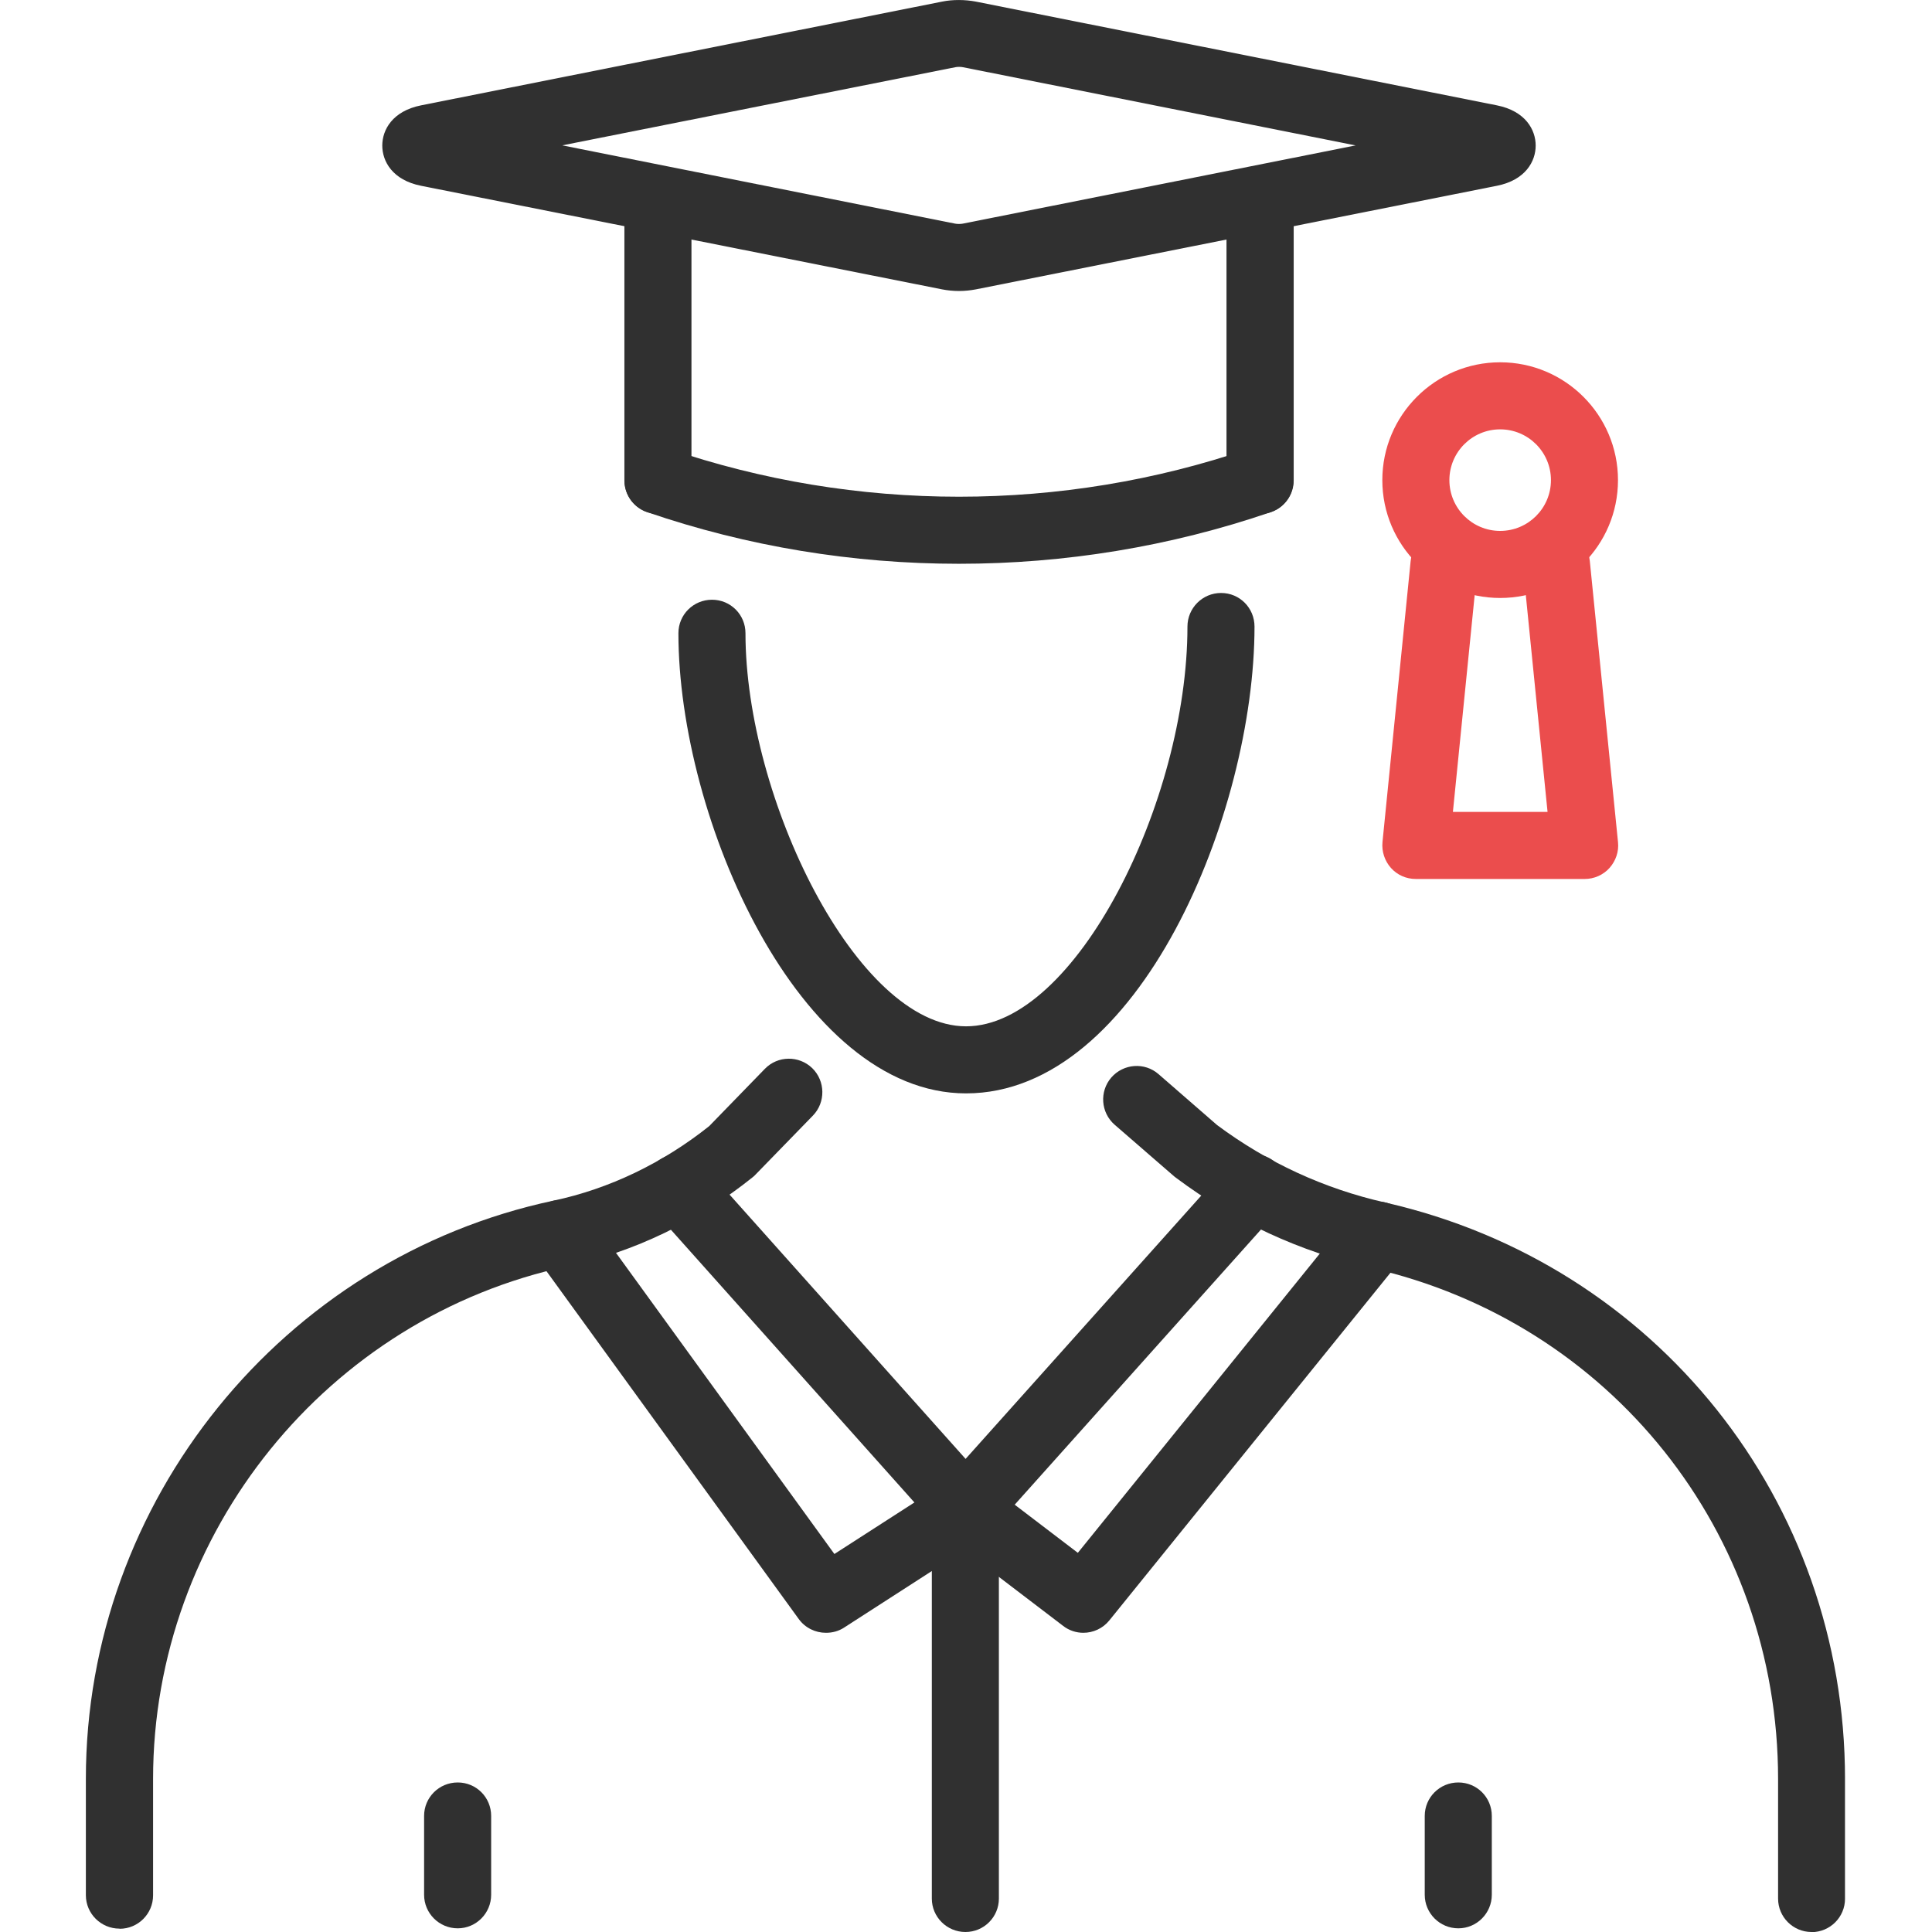 <svg width="90" height="90" viewBox="0 0 90 90" fill="none" xmlns="http://www.w3.org/2000/svg">
<rect width="90" height="90" fill="white"/>
<g clip-path="url(#clip0_20_5911)">
<path d="M5.565 89.843C4.704 89.843 4 89.145 4 88.284V82.863C4 69.937 13.167 58.61 25.786 55.93C28.376 55.383 30.878 54.18 33.038 52.458L35.629 49.792C36.231 49.17 37.222 49.163 37.837 49.758C38.452 50.359 38.466 51.35 37.871 51.966L35.212 54.7C35.171 54.748 35.123 54.789 35.075 54.83C32.519 56.887 29.532 58.33 26.442 58.986C15.252 61.365 7.131 71.407 7.131 82.87V88.291C7.131 89.152 6.434 89.85 5.572 89.85L5.565 89.843Z" fill="#303030"/>
<path d="M84.389 90C83.528 90 82.83 89.303 82.83 88.442V82.87C82.83 71.393 75.024 61.597 63.847 59.061C60.559 58.316 57.511 56.908 54.79 54.871C54.763 54.85 54.728 54.823 54.701 54.803L51.926 52.396C51.276 51.829 51.208 50.845 51.769 50.195C52.336 49.546 53.32 49.471 53.97 50.038L56.697 52.41C59.049 54.16 61.687 55.377 64.531 56.019C77.143 58.884 85.948 69.923 85.948 82.877V88.448C85.948 89.31 85.25 90.007 84.382 90.007L84.389 90Z" fill="#303030"/>
<path d="M44.974 71.871C44.529 71.871 44.106 71.68 43.812 71.352L30.434 56.368C29.86 55.725 29.915 54.734 30.557 54.16C31.2 53.586 32.184 53.64 32.765 54.283L44.981 67.961L57.224 54.283C57.798 53.64 58.789 53.586 59.431 54.16C60.074 54.734 60.129 55.725 59.554 56.368L46.143 71.352C45.849 71.68 45.425 71.871 44.981 71.871H44.974Z" fill="#303030"/>
<path d="M21.322 89.829C20.461 89.829 19.756 89.132 19.756 88.264V84.593C19.756 83.731 20.454 83.034 21.322 83.034C22.19 83.034 22.88 83.731 22.88 84.593V88.264C22.88 89.125 22.183 89.829 21.322 89.829Z" fill="#303030"/>
<path d="M67.935 89.829C67.074 89.829 66.37 89.132 66.37 88.264V84.593C66.37 83.731 67.067 83.034 67.935 83.034C68.803 83.034 69.494 83.731 69.494 84.593V88.264C69.494 89.125 68.796 89.829 67.935 89.829Z" fill="#303030"/>
<path d="M45.001 50.934C37.229 50.934 31.603 38.13 31.603 29.497C31.603 28.635 32.3 27.938 33.168 27.938C34.036 27.938 34.727 28.635 34.727 29.497C34.727 37.153 39.902 47.81 45.001 47.81C50.1 47.81 55.316 37.317 55.316 29.189C55.316 28.328 56.014 27.623 56.882 27.623C57.75 27.623 58.44 28.321 58.44 29.189C58.44 37.843 53.081 50.934 45.001 50.934Z" fill="#303030"/>
<path d="M44.673 13.556C44.406 13.556 44.133 13.528 43.887 13.48L19.613 8.654C18.28 8.388 17.808 7.513 17.808 6.781C17.808 6.05 18.28 5.175 19.613 4.908L43.887 0.075C44.386 -0.027 44.96 -0.02 45.459 0.075L69.733 4.908C71.066 5.175 71.538 6.05 71.538 6.781C71.538 7.513 71.066 8.388 69.733 8.654L45.459 13.48C45.206 13.528 44.94 13.556 44.673 13.556ZM26.203 6.774L44.495 10.418C44.598 10.438 44.748 10.438 44.851 10.418L53.334 8.729L63.15 6.774L44.858 3.131C44.755 3.11 44.605 3.11 44.502 3.131L26.209 6.768L26.203 6.774Z" fill="#303030"/>
<path d="M69.883 27.856C66.855 27.856 64.394 25.395 64.394 22.367C64.394 19.338 66.855 16.877 69.883 16.877C72.912 16.877 75.372 19.338 75.372 22.367C75.372 25.395 72.912 27.856 69.883 27.856ZM69.883 20.001C68.578 20.001 67.518 21.061 67.518 22.367C67.518 23.672 68.578 24.732 69.883 24.732C71.189 24.732 72.249 23.672 72.249 22.367C72.249 21.061 71.189 20.001 69.883 20.001Z" fill="#EB4D4D"/>
<path d="M73.807 40.946H65.953C65.508 40.946 65.091 40.762 64.797 40.434C64.504 40.105 64.36 39.668 64.401 39.23L65.713 26.14C65.796 25.279 66.568 24.629 67.422 24.739C68.284 24.821 68.906 25.586 68.824 26.448L67.682 37.822H72.091L70.95 26.448C70.861 25.586 71.49 24.821 72.351 24.739C73.206 24.629 73.978 25.279 74.06 26.14L75.373 39.23C75.42 39.668 75.27 40.105 74.976 40.434C74.682 40.762 74.258 40.946 73.821 40.946H73.807Z" fill="#EB4D4D"/>
<path d="M44.673 26.263C39.751 26.263 34.829 25.463 30.147 23.857C29.333 23.577 28.896 22.688 29.176 21.875C29.456 21.061 30.345 20.617 31.159 20.904C39.874 23.884 49.478 23.884 58.187 20.904C59.001 20.617 59.889 21.061 60.17 21.875C60.45 22.688 60.012 23.577 59.199 23.857C54.517 25.463 49.595 26.263 44.673 26.263Z" fill="#303030"/>
<path d="M58.7 23.939C57.839 23.939 57.135 23.242 57.135 22.381V9.509C57.135 8.647 57.832 7.943 58.7 7.943C59.568 7.943 60.265 8.641 60.265 9.509V22.381C60.265 23.242 59.568 23.939 58.7 23.939Z" fill="#303030"/>
<path d="M30.646 23.939C29.785 23.939 29.087 23.242 29.087 22.381V9.509C29.087 8.647 29.785 7.943 30.646 7.943C31.507 7.943 32.211 8.641 32.211 9.509V22.381C32.211 23.242 31.514 23.939 30.646 23.939Z" fill="#303030"/>
<path d="M38.473 76.062C37.987 76.062 37.509 75.836 37.208 75.419L24.849 58.378C24.343 57.68 24.5 56.703 25.198 56.197C25.895 55.691 26.872 55.848 27.378 56.546L38.869 72.391L44.133 69.001C44.858 68.536 45.828 68.741 46.293 69.465C46.758 70.19 46.553 71.161 45.828 71.625L39.327 75.816C39.068 75.987 38.774 76.062 38.48 76.062H38.473Z" fill="#303030"/>
<path d="M50.47 76.062C50.142 76.062 49.807 75.96 49.526 75.741L44.03 71.55C43.347 71.031 43.21 70.047 43.736 69.363C44.256 68.673 45.24 68.543 45.924 69.069L50.21 72.337L62.972 56.553C63.512 55.883 64.497 55.78 65.167 56.32C65.837 56.86 65.939 57.845 65.399 58.515L51.68 75.481C51.372 75.864 50.921 76.062 50.463 76.062H50.47Z" fill="#303030"/>
<path d="M44.974 90C44.112 90 43.408 89.303 43.408 88.442V70.313C43.408 69.452 44.106 68.748 44.974 68.748C45.842 68.748 46.532 69.445 46.532 70.313V88.442C46.532 89.303 45.835 90 44.974 90Z" fill="#303030"/>
</g>
<defs>
<clipPath id="clip0_20_5911">
<rect width="81.947" height="90" fill="white" transform="translate(4)"/>
</clipPath>
</defs>
</svg>
